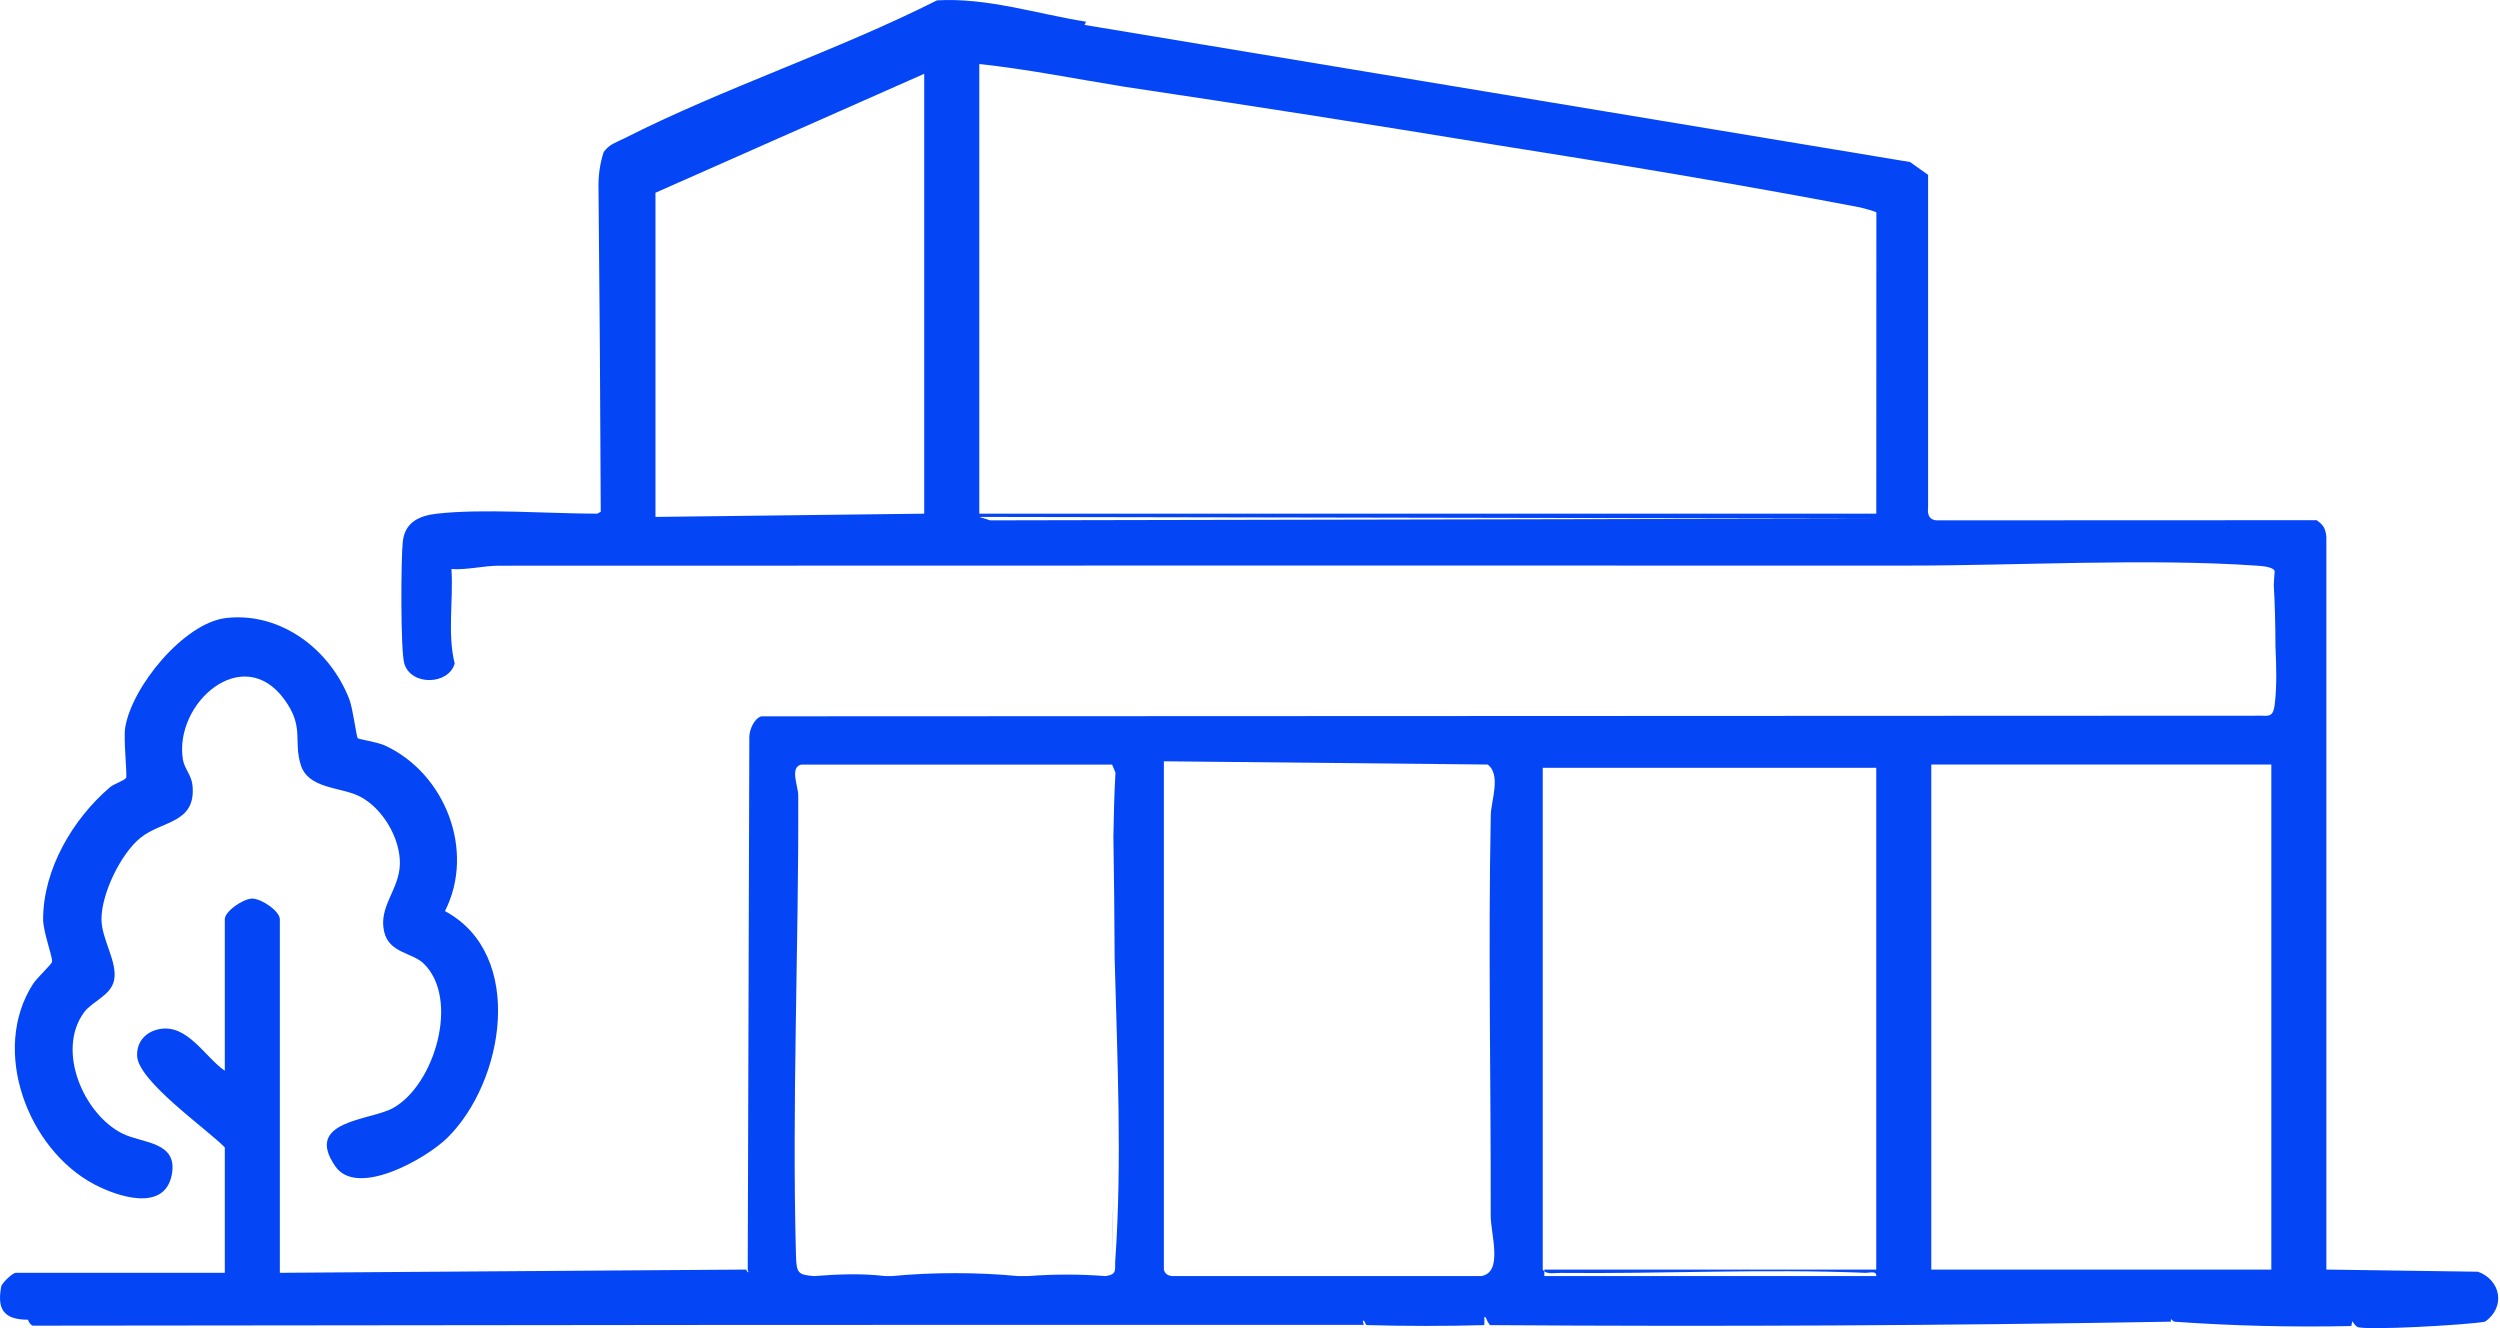 <svg xmlns="http://www.w3.org/2000/svg" width="64" height="34" viewBox="0 0 64 34" fill="none"><path d="M9.159 18.899C9.184 18.925 9.657 18.996 9.847 19.082C11.393 19.789 12.176 21.777 11.391 23.324C13.459 24.434 12.913 27.698 11.445 29.135C10.912 29.657 9.148 30.667 8.586 29.86C7.764 28.682 9.473 28.69 10.06 28.367C11.127 27.778 11.778 25.571 10.846 24.667C10.553 24.383 9.96 24.4 9.834 23.851C9.685 23.202 10.224 22.777 10.237 22.116C10.249 21.454 9.791 20.686 9.211 20.389C8.723 20.14 7.889 20.204 7.698 19.577C7.506 18.95 7.796 18.617 7.282 17.909C6.216 16.44 4.45 18.006 4.682 19.442C4.721 19.684 4.903 19.836 4.929 20.114C5.018 21.086 4.142 21.005 3.597 21.447C3.091 21.857 2.596 22.877 2.598 23.535C2.599 24.049 3.021 24.636 2.919 25.1C2.835 25.488 2.361 25.632 2.152 25.916C1.435 26.894 2.14 28.515 3.125 29.015C3.638 29.275 4.573 29.213 4.395 30.086C4.2 31.042 2.986 30.623 2.411 30.318C0.71 29.418 -0.249 26.884 0.847 25.187C0.944 25.036 1.327 24.681 1.333 24.621C1.347 24.487 1.104 23.857 1.104 23.535C1.104 22.253 1.867 20.964 2.811 20.157C2.921 20.062 3.185 19.985 3.228 19.912C3.261 19.857 3.159 18.925 3.204 18.634C3.368 17.583 4.713 15.94 5.795 15.82C7.19 15.665 8.454 16.628 8.944 17.906C9.035 18.145 9.124 18.863 9.159 18.9L9.159 18.899Z" fill="#0445F5"></path><path d="M28.468 32.251C28.485 31.689 28.494 31.126 28.5 30.563C28.491 31.126 28.48 31.689 28.468 32.251Z" fill="#0445F5"></path><path d="M63.438 32.556L59.555 32.501V13.734C59.527 13.516 59.477 13.44 59.307 13.317L49.645 13.321C49.407 13.335 49.333 13.205 49.359 12.983V4.476L48.897 4.148L27.763 0.638L27.805 0.556C26.546 0.356 25.27 -0.065 23.987 0.009C21.418 1.305 18.527 2.25 15.978 3.544C15.767 3.651 15.605 3.686 15.454 3.892C15.357 4.189 15.313 4.504 15.322 4.834C15.35 7.591 15.369 10.347 15.379 13.102L15.288 13.15C14.046 13.149 12.367 13.016 11.185 13.15C10.738 13.201 10.37 13.364 10.312 13.857C10.263 14.291 10.251 16.667 10.351 16.992C10.53 17.566 11.486 17.534 11.64 16.987C11.45 16.222 11.609 15.358 11.557 14.568C11.932 14.595 12.404 14.482 12.764 14.482C24.755 14.48 36.815 14.474 48.822 14.479C51.68 14.48 54.976 14.288 57.776 14.481C57.878 14.488 58.205 14.507 58.232 14.624C58.221 14.741 58.214 14.862 58.209 14.984C58.234 15.385 58.251 15.983 58.252 16.559C58.276 17.073 58.289 17.579 58.233 18.034C58.185 18.418 58.042 18.304 57.731 18.322L19.49 18.338C19.305 18.394 19.186 18.677 19.183 18.862L19.142 32.516C19.173 32.568 19.172 32.578 19.142 32.547V32.584L19.102 32.501L7.164 32.584V23.534C7.164 23.324 6.691 23.004 6.459 23.004C6.228 23.004 5.755 23.325 5.755 23.534V27.412C5.239 27.055 4.798 26.204 4.076 26.346C3.728 26.414 3.493 26.672 3.511 27.036C3.542 27.681 5.284 28.894 5.755 29.373V32.584H0.408C0.323 32.584 0.086 32.813 0.035 32.918C-0.085 33.522 0.098 33.783 0.717 33.785C0.74 33.859 0.779 33.91 0.836 33.937C12.26 33.92 23.619 33.913 34.915 33.917C34.877 33.81 34.878 33.773 34.934 33.835C34.952 33.884 34.97 33.922 34.989 33.922C35.965 33.95 37.019 33.951 37.995 33.923C37.999 33.923 38.001 33.885 38.001 33.835C37.988 33.668 38.017 33.668 38.084 33.835L38.142 33.923C43.997 33.964 49.808 33.935 55.575 33.835C55.572 33.81 55.573 33.787 55.577 33.767C55.596 33.788 55.622 33.81 55.658 33.835C57.149 33.942 58.66 33.979 60.192 33.947L60.218 33.835C60.22 33.831 60.222 33.827 60.224 33.823C60.251 33.88 60.284 33.917 60.338 33.964C60.462 34.073 63.23 33.914 63.616 33.835C64.149 33.466 64.025 32.769 63.436 32.556H63.438ZM23.66 13.15L16.78 13.233V4.934L23.66 1.889V13.15ZM25.353 13.322L25.07 13.233L48.033 13.275L25.353 13.321V13.322ZM48.033 13.15H25.07V1.639C26.322 1.773 27.559 2.024 28.8 2.223C31.947 2.692 35.089 3.184 38.227 3.699C41.371 4.196 44.51 4.716 47.618 5.309C47.672 5.32 48.032 5.418 48.035 5.439L48.033 13.15V13.15ZM28.551 32.251C28.533 32.508 28.614 32.62 28.303 32.668C27.639 32.617 26.976 32.617 26.313 32.668C26.231 32.668 26.147 32.668 26.065 32.668C25.041 32.568 23.858 32.567 22.832 32.668C22.776 32.668 22.721 32.668 22.666 32.668C22.061 32.596 21.448 32.619 20.842 32.668C20.419 32.635 20.389 32.591 20.376 32.112C20.272 28.223 20.45 24.257 20.435 20.364C20.434 20.119 20.212 19.645 20.511 19.573H28.469L28.556 19.777C28.526 20.319 28.511 20.865 28.503 21.415C28.52 22.452 28.53 23.489 28.535 24.525C28.603 27.128 28.727 29.751 28.552 32.251H28.551ZM38.162 31.122C38.161 31.591 38.49 32.578 37.918 32.668H30.043C29.924 32.669 29.822 32.624 29.795 32.501V19.489L38.085 19.572C38.434 19.837 38.172 20.498 38.164 20.862C38.096 24.306 38.169 27.702 38.162 31.122H38.162ZM48.032 32.668H39.535V32.546C39.519 32.534 39.505 32.519 39.494 32.501V19.656H48.032V32.501H39.535V32.546C39.638 32.625 39.826 32.584 39.948 32.586C42.523 32.613 45.183 32.478 47.743 32.584C47.845 32.589 48.051 32.521 48.032 32.667V32.668ZM58.146 32.501H49.441V19.572H58.146V32.501Z" fill="#0445F5"></path></svg>